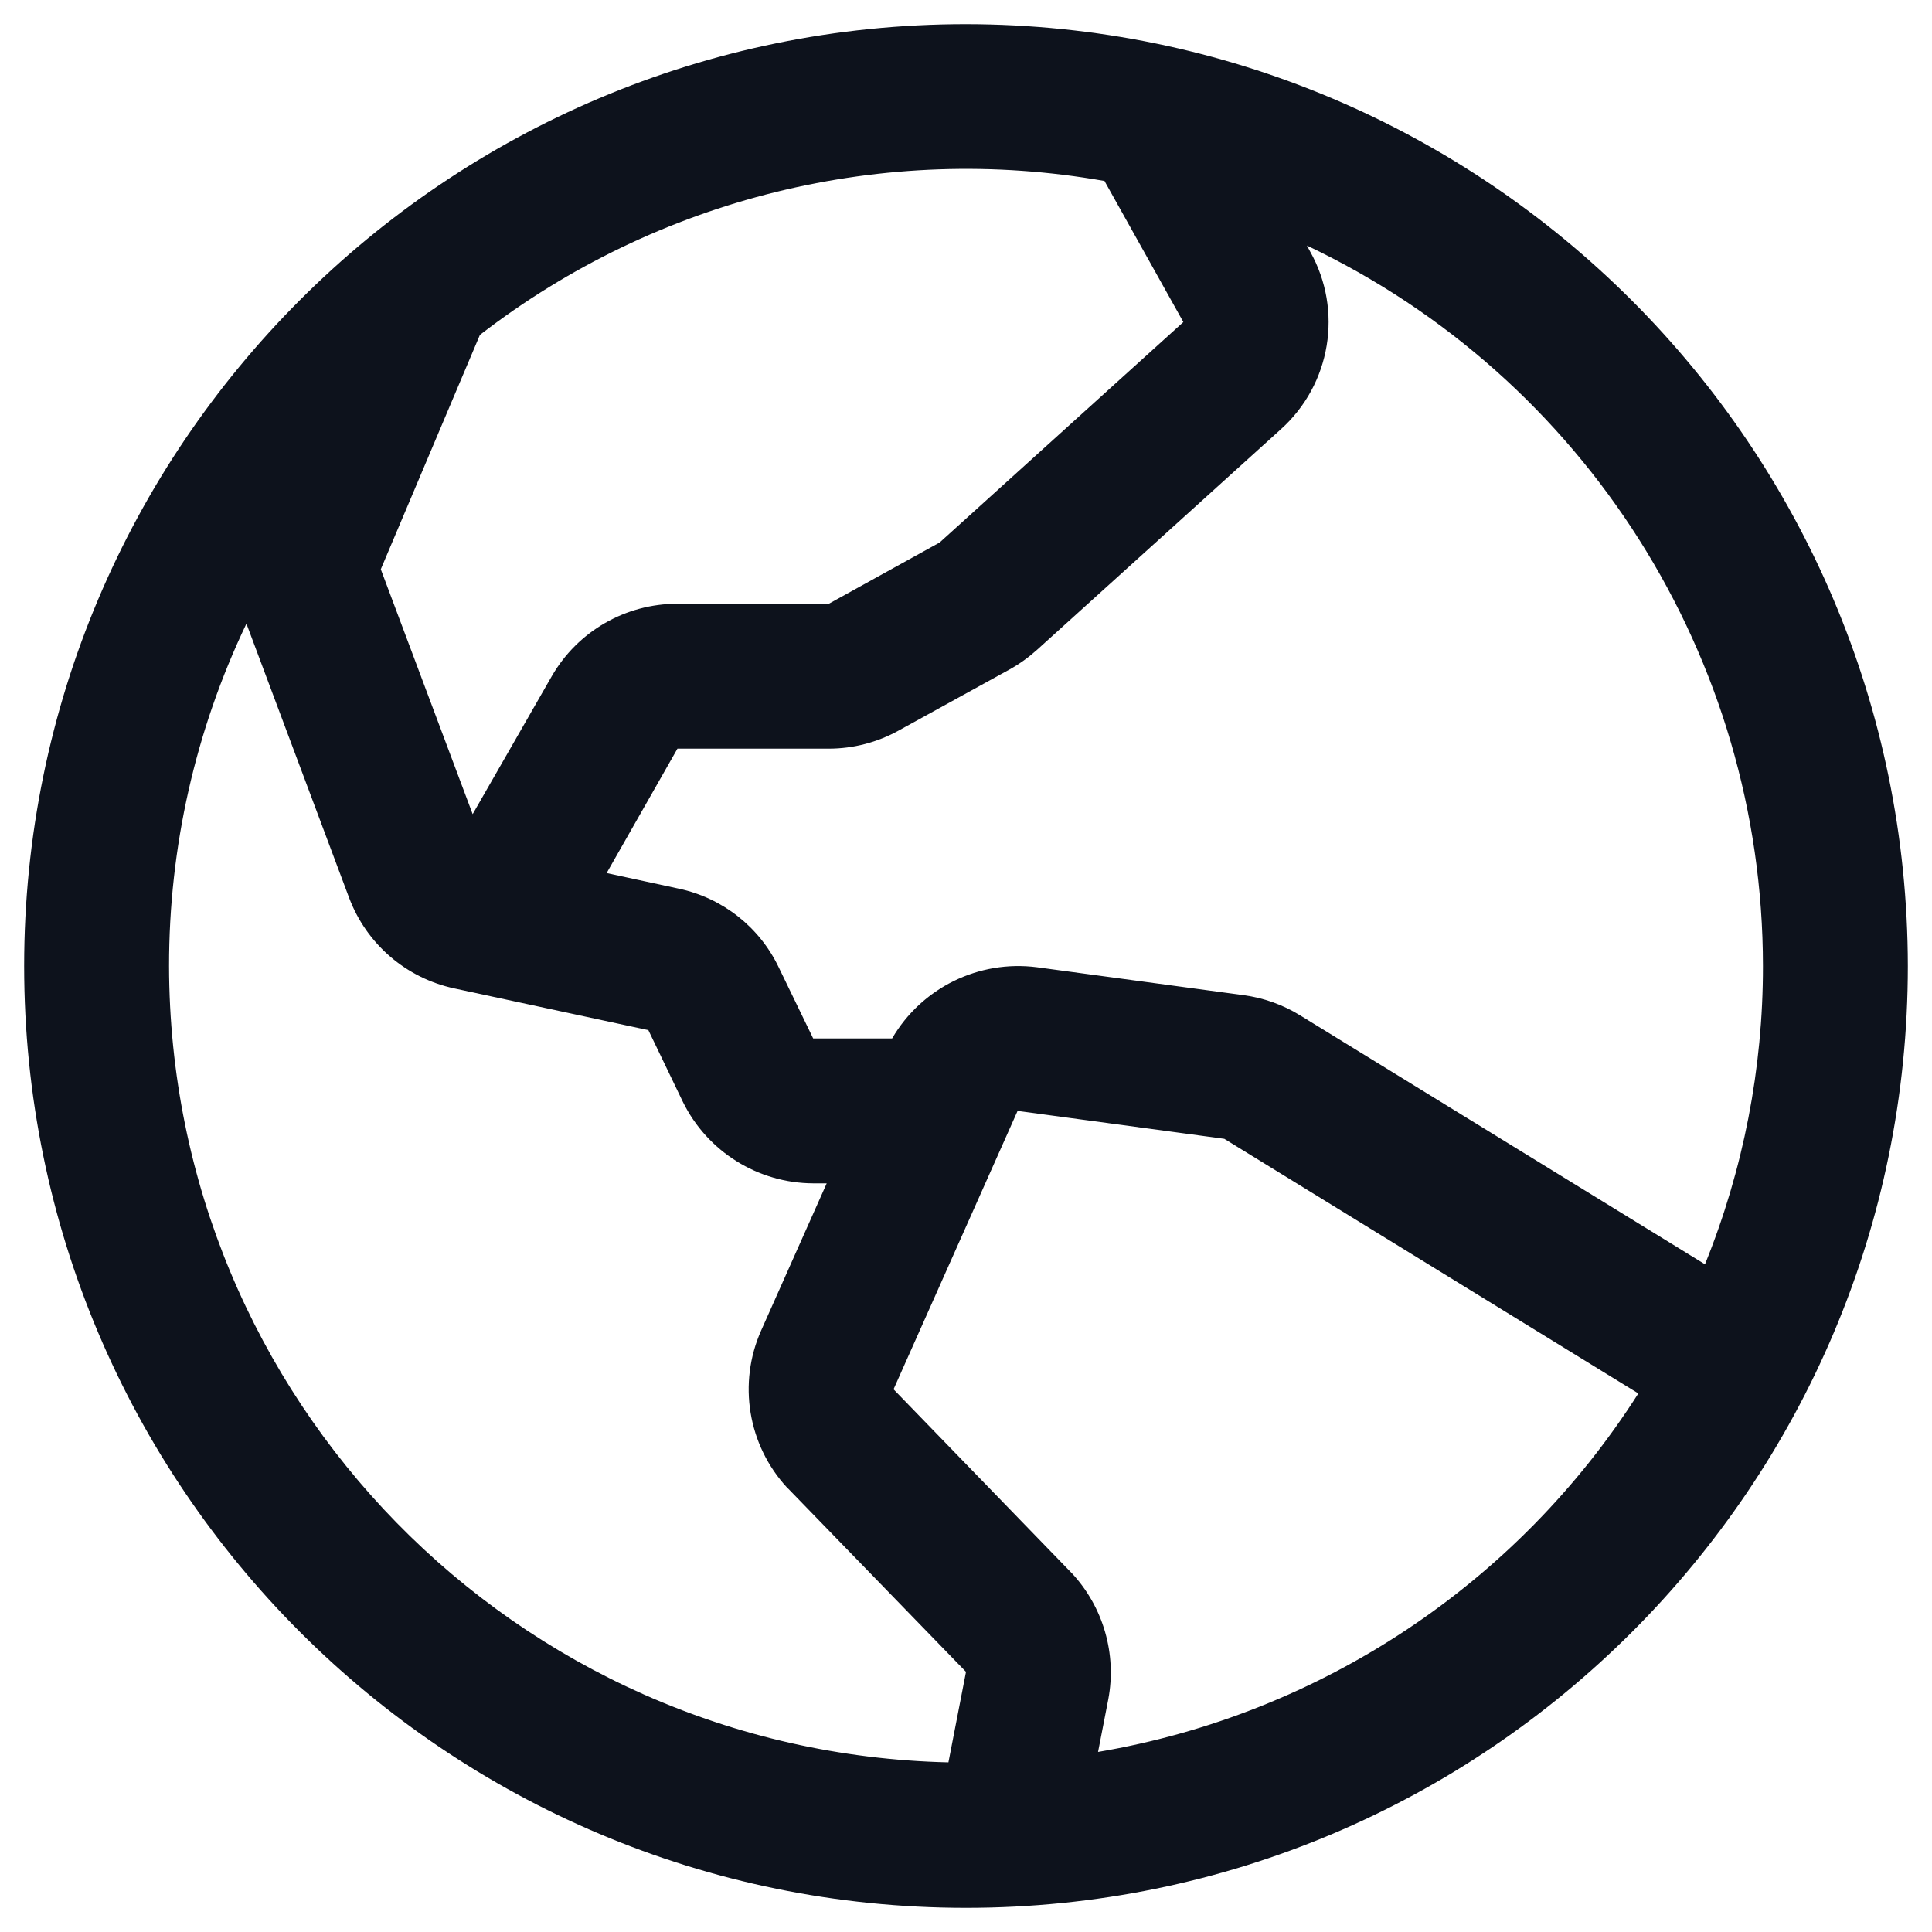<svg width="20" height="20" viewBox="0 0 20 20" fill="none" xmlns="http://www.w3.org/2000/svg">
<path fill-rule="evenodd" clip-rule="evenodd" d="M10 0.25C4.615 0.25 0.25 4.615 0.25 10C0.25 15.385 4.615 19.75 10 19.75C15.385 19.75 19.75 15.385 19.75 10C19.744 4.618 15.382 0.256 10 0.25ZM18.25 10C18.251 11.058 18.047 12.107 17.65 13.088L13.459 10.511C13.281 10.401 13.082 10.33 12.874 10.302L10.735 10.013C10.132 9.935 9.541 10.225 9.235 10.75H8.418L8.061 10.013C7.862 9.597 7.481 9.297 7.03 9.2L6.28 9.038L7.013 7.75H8.58C8.833 7.75 9.082 7.685 9.304 7.562L10.453 6.929C10.554 6.873 10.648 6.805 10.734 6.728L13.257 4.446C13.778 3.979 13.905 3.213 13.562 2.603L13.529 2.542C16.41 3.908 18.248 6.811 18.25 10ZM11.435 1.876L12.25 3.334L9.727 5.616L8.58 6.25H7.013C6.476 6.249 5.98 6.535 5.712 7L4.893 8.428L3.942 5.893L4.968 3.467C6.803 2.049 9.152 1.47 11.436 1.874L11.435 1.876ZM1.75 10C1.749 8.774 2.022 7.563 2.551 6.456L3.614 9.294C3.794 9.772 4.204 10.125 4.703 10.232L6.712 10.664L7.069 11.406C7.322 11.921 7.846 12.248 8.419 12.25H8.558L7.88 13.772C7.636 14.319 7.742 14.96 8.148 15.4L8.162 15.413L10 17.307L9.818 18.244C5.337 18.14 1.757 14.482 1.75 10ZM11.367 18.136L11.473 17.591C11.561 17.122 11.422 16.638 11.098 16.288C11.093 16.284 11.089 16.279 11.085 16.275L9.25 14.382L10.534 11.5L12.674 11.789L16.96 14.425C15.704 16.397 13.672 17.745 11.367 18.136Z" fill="#0D121C"/>
</svg>
